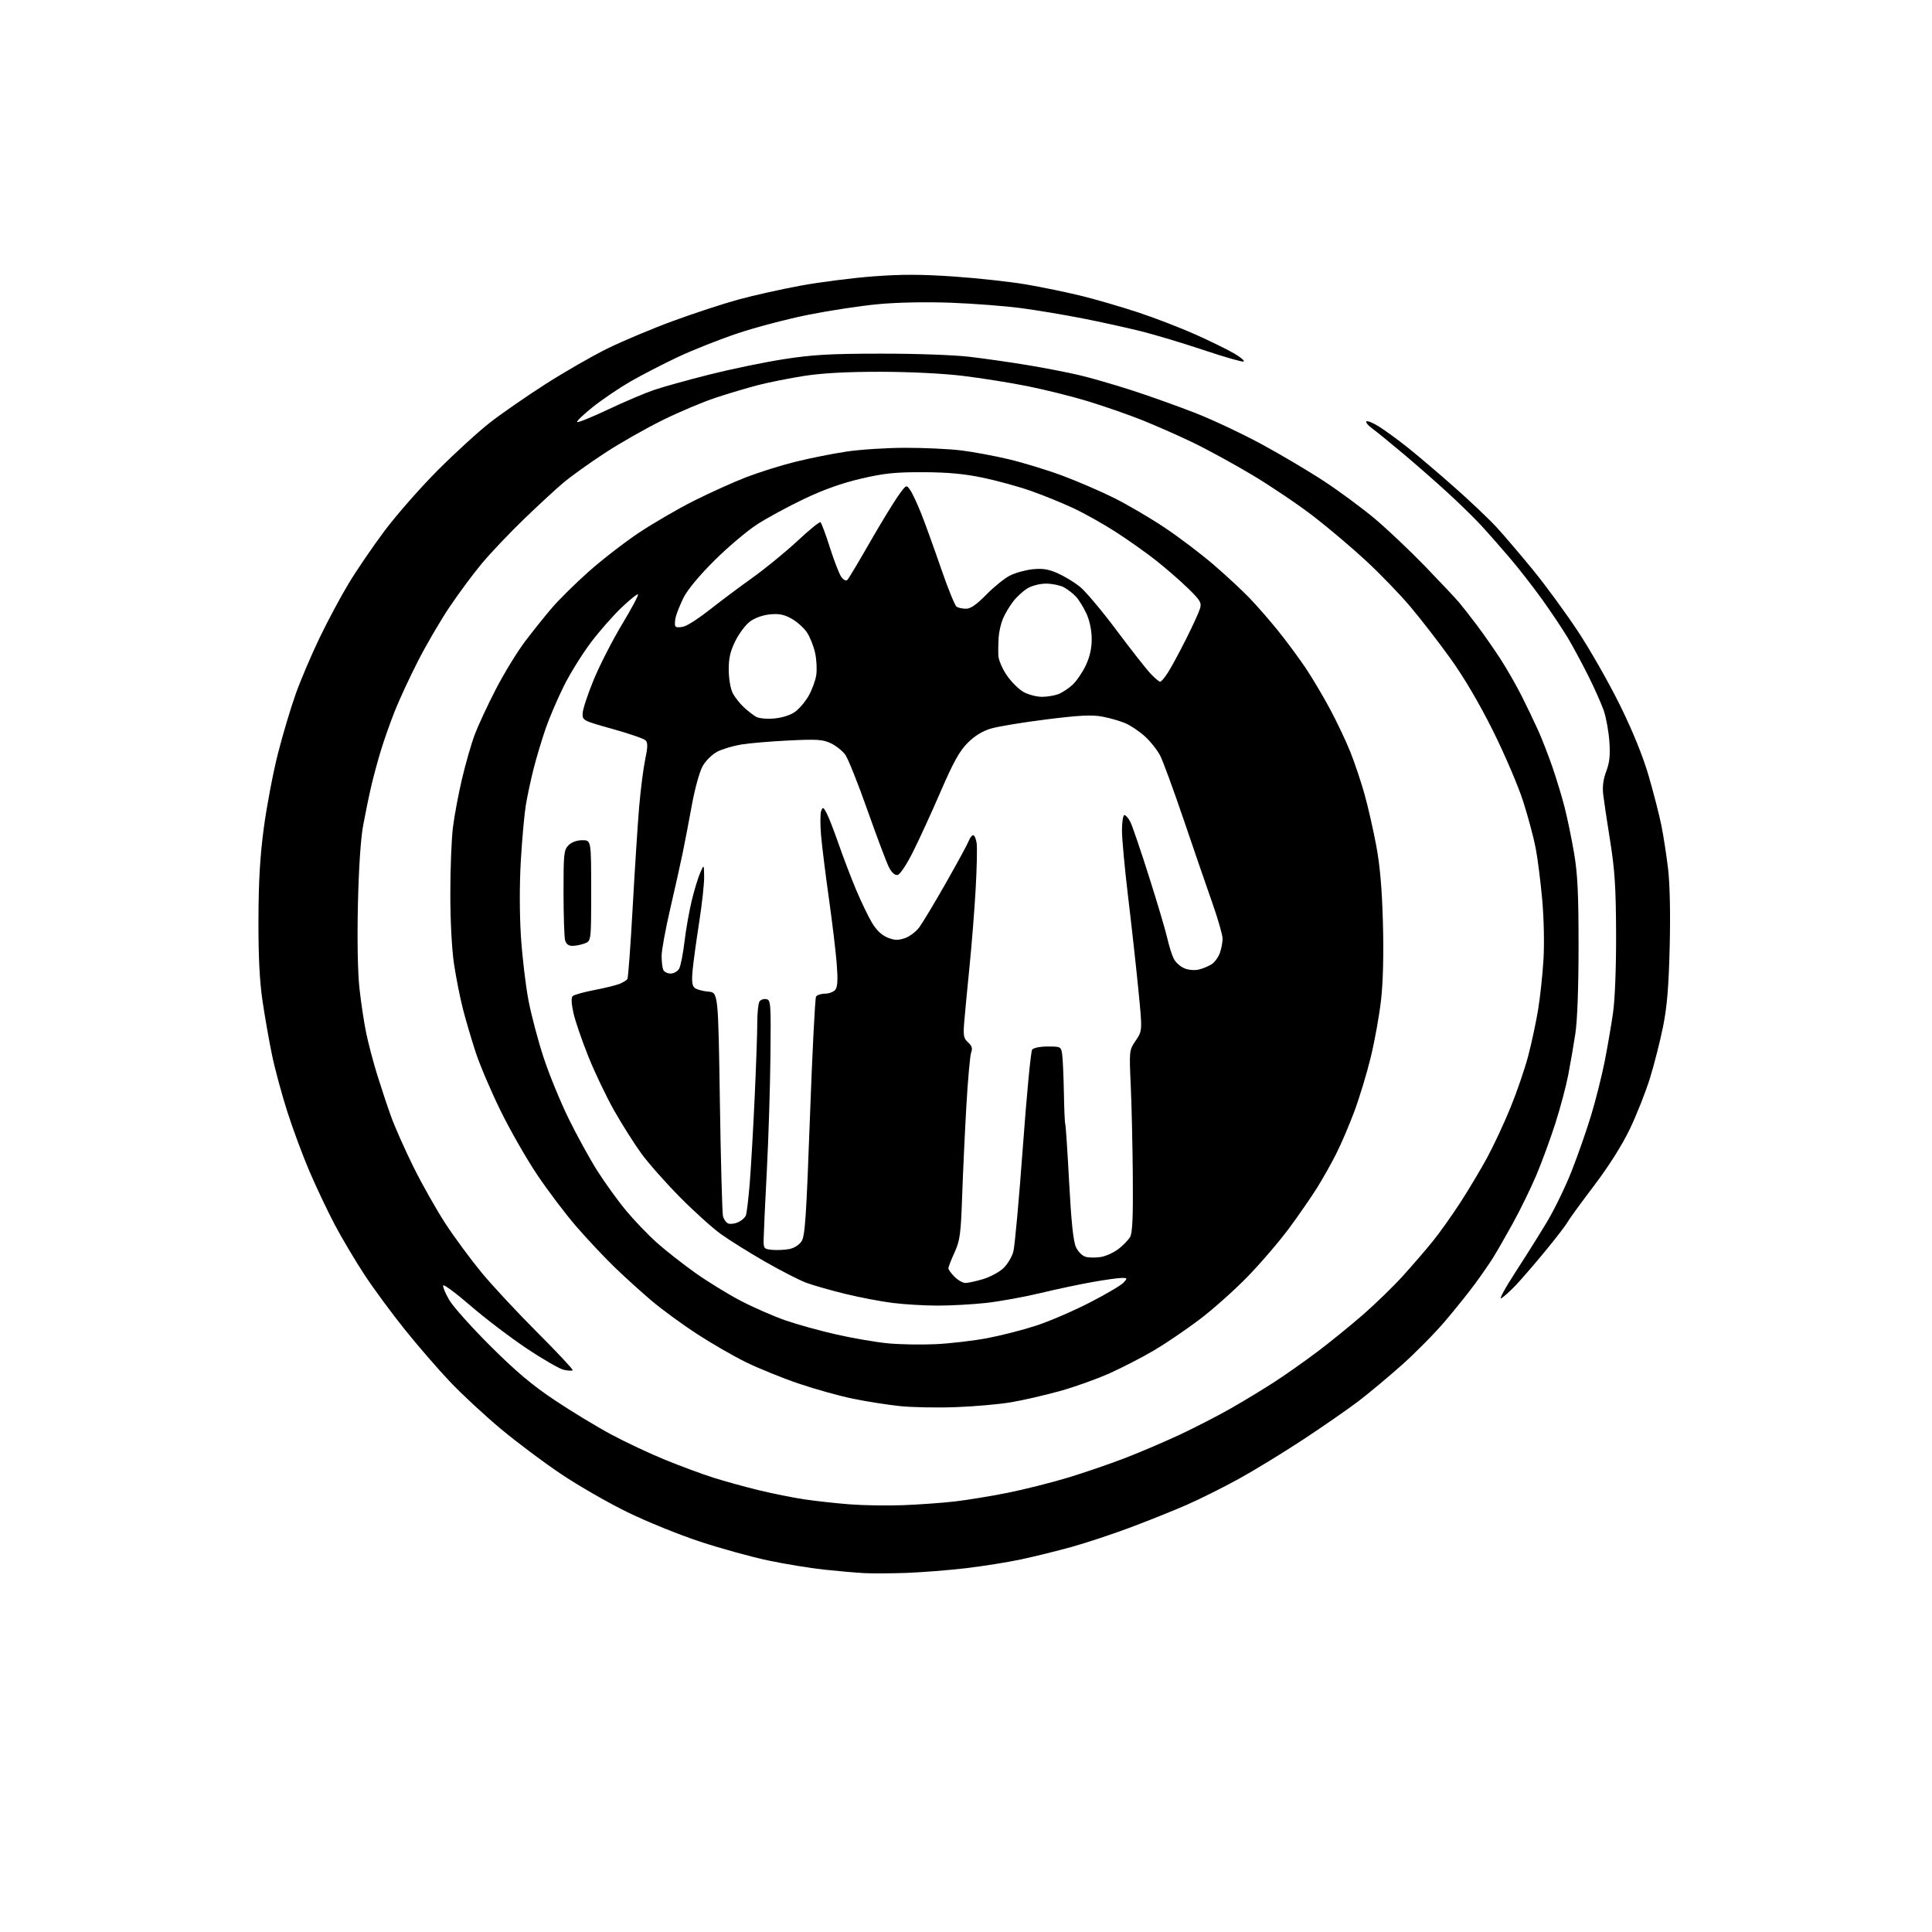 <?xml version="1.0" encoding="UTF-8" standalone="no"?>
<svg 
  version="1.1" 
  xmlns="http://www.w3.org/2000/svg" 
  xmlns:xlink="http://www.w3.org/1999/xlink" 
  xmlns:svg="http://www.w3.org/2000/svg"
  xmlns:rdf="http://www.w3.org/1999/02/22-rdf-syntax-ns#"
  xmlns:cc="http://creativecommons.org/ns#"
  xmlns:dc="http://purl.org/dc/elements/1.1/"
  viewBox="0 0 768 768"
  width="768"
  height="768"
>
<style>svg {background-color: white; }</style>"
<path stroke="none" fill="black" fill-rule="evenodd" d="M360.50,625.25C354.45,625.47 346.80,625.51 343.50,625.34C340.20,625.16 333.00,624.53 327.50,623.94C322.00,623.34 312.10,621.73 305.50,620.34C298.90,618.96 286.70,615.59 278.38,612.86C270.07,610.13 257.02,604.84 249.38,601.10C241.75,597.37 229.91,590.57 223.09,585.99C216.26,581.42 205.46,573.33 199.09,568.01C192.71,562.69 183.63,554.27 178.91,549.29C174.18,544.31 166.03,534.89 160.80,528.37C155.56,521.84 148.33,512.00 144.73,506.50C141.12,501.00 135.87,492.13 133.05,486.80C130.24,481.46 125.75,472.00 123.08,465.78C120.41,459.55 116.41,448.81 114.21,441.90C112.00,435.00 109.25,424.82 108.11,419.28C106.96,413.74 105.27,404.10 104.35,397.86C103.18,389.90 102.70,380.22 102.74,365.50C102.79,350.19 103.37,340.30 104.88,329.00C106.02,320.48 108.53,307.28 110.45,299.68C112.38,292.08 115.60,281.30 117.60,275.71C119.61,270.12 123.86,260.14 127.05,253.53C130.23,246.91 135.41,237.22 138.56,232.00C141.70,226.78 148.15,217.32 152.88,211.00C157.61,204.68 167.11,193.86 173.99,186.96C180.87,180.07 190.23,171.52 194.80,167.96C199.36,164.41 209.26,157.55 216.80,152.72C224.33,147.89 235.45,141.51 241.50,138.53C247.55,135.56 259.25,130.64 267.50,127.61C275.75,124.58 287.45,120.74 293.50,119.08C299.55,117.43 310.74,114.93 318.37,113.53C325.99,112.13 338.94,110.48 347.13,109.86C358.38,109.01 366.26,109.03 379.27,109.93C388.74,110.59 401.63,112.00 407.90,113.07C414.17,114.14 424.03,116.18 429.83,117.60C435.62,119.03 445.77,121.98 452.39,124.17C459.01,126.36 469.23,130.29 475.09,132.91C480.96,135.53 487.94,138.95 490.61,140.51C493.27,142.07 494.95,143.52 494.34,143.72C493.72,143.93 486.53,141.86 478.36,139.12C470.19,136.39 459.00,133.03 453.50,131.66C448.00,130.28 437.65,128.01 430.50,126.60C423.35,125.19 412.32,123.34 406.00,122.50C399.68,121.65 387.07,120.68 378.00,120.34C367.96,119.97 356.60,120.20 349.00,120.92C342.12,121.57 329.75,123.45 321.50,125.09C313.25,126.74 300.59,130.05 293.37,132.46C286.16,134.87 275.37,139.14 269.40,141.95C263.44,144.77 254.94,149.16 250.53,151.71C246.11,154.26 239.43,158.79 235.68,161.77C231.93,164.76 229.12,167.45 229.43,167.76C229.74,168.07 235.28,165.83 241.75,162.77C248.21,159.71 256.43,156.22 260.00,155.01C263.57,153.79 273.48,151.04 282.00,148.89C290.52,146.74 303.80,143.99 311.50,142.79C323.00,141.00 329.87,140.60 350.00,140.58C364.03,140.56 379.20,141.10 385.50,141.84C391.55,142.56 401.89,144.04 408.48,145.14C415.08,146.23 424.21,148.00 428.79,149.07C433.36,150.13 442.82,152.86 449.80,155.12C456.79,157.38 468.12,161.43 475.00,164.11C481.88,166.79 493.80,172.40 501.50,176.57C509.20,180.74 520.45,187.41 526.50,191.40C532.55,195.38 541.55,202.04 546.50,206.19C551.45,210.35 560.45,218.87 566.50,225.12C572.55,231.38 578.63,237.85 580.02,239.50C581.40,241.15 584.57,245.20 587.07,248.50C589.56,251.80 593.71,257.74 596.29,261.70C598.87,265.66 602.74,272.41 604.90,276.70C607.06,280.99 610.03,287.20 611.51,290.50C613.00,293.80 615.52,300.32 617.14,305.00C618.75,309.68 620.93,316.88 621.98,321.00C623.03,325.12 624.71,333.23 625.70,339.00C627.12,347.31 627.50,355.02 627.50,376.00C627.50,392.56 627.02,405.69 626.21,411.00C625.50,415.68 624.22,423.10 623.36,427.50C622.51,431.90 620.23,440.45 618.29,446.50C616.36,452.55 612.98,461.77 610.78,467.00C608.58,472.23 604.33,480.93 601.35,486.33C598.36,491.74 594.78,497.98 593.38,500.18C591.99,502.39 588.82,506.97 586.33,510.35C583.85,513.73 578.51,520.40 574.46,525.16C570.42,529.92 562.70,537.74 557.31,542.55C551.91,547.35 544.12,553.86 540.00,557.00C535.87,560.14 525.97,567.01 518.00,572.26C510.02,577.51 498.43,584.59 492.23,587.99C486.03,591.39 476.80,595.99 471.73,598.21C466.65,600.43 456.65,604.44 449.50,607.13C442.35,609.82 431.77,613.32 426.00,614.92C420.23,616.52 411.18,618.75 405.91,619.88C400.63,621.01 390.73,622.59 383.91,623.39C377.08,624.19 366.55,625.02 360.50,625.25zM359.00,598.33C365.32,598.09 374.55,597.43 379.50,596.86C384.45,596.29 393.90,594.74 400.50,593.42C407.10,592.10 417.90,589.38 424.50,587.39C431.10,585.39 441.45,581.84 447.50,579.49C453.55,577.15 463.38,572.94 469.35,570.14C475.31,567.33 484.31,562.69 489.35,559.82C494.38,556.95 502.10,552.27 506.50,549.42C510.90,546.58 518.63,541.13 523.68,537.33C528.72,533.53 536.91,526.88 541.87,522.56C546.83,518.23 553.98,511.28 557.76,507.10C561.53,502.92 566.82,496.80 569.49,493.50C572.17,490.20 577.13,483.23 580.52,478.00C583.90,472.77 588.73,464.68 591.26,460.00C593.79,455.32 597.93,446.44 600.45,440.26C602.98,434.07 606.14,424.85 607.48,419.76C608.82,414.67 610.58,406.45 611.40,401.50C612.22,396.55 613.19,387.55 613.55,381.50C613.94,375.15 613.72,365.00 613.04,357.50C612.40,350.35 611.23,341.17 610.45,337.11C609.68,333.04 607.45,324.72 605.50,318.61C603.55,312.50 598.14,299.85 593.48,290.50C588.06,279.63 581.96,269.26 576.56,261.74C571.91,255.27 564.70,245.96 560.54,241.05C556.37,236.14 548.51,228.00 543.06,222.96C537.62,217.92 528.36,210.07 522.48,205.51C516.61,200.95 505.66,193.54 498.15,189.03C490.64,184.53 479.77,178.58 474.00,175.82C468.23,173.05 459.09,169.03 453.70,166.88C448.31,164.74 438.69,161.40 432.31,159.46C425.94,157.53 415.13,154.84 408.28,153.48C401.44,152.11 389.92,150.28 382.67,149.40C374.86,148.46 361.56,147.80 350.00,147.79C336.80,147.78 327.05,148.30 319.82,149.41C313.95,150.32 305.63,151.98 301.32,153.09C297.02,154.21 289.45,156.46 284.50,158.10C279.55,159.73 270.10,163.71 263.50,166.96C256.90,170.20 246.55,176.08 240.50,180.04C234.45,183.99 227.03,189.30 224.00,191.85C220.97,194.40 213.84,200.98 208.14,206.49C202.44,212.00 194.97,219.88 191.53,224.00C188.09,228.12 182.31,235.92 178.69,241.31C175.06,246.71 169.41,256.39 166.14,262.81C162.86,269.24 158.75,278.10 157.00,282.50C155.25,286.90 152.78,293.88 151.51,298.00C150.24,302.12 148.47,308.65 147.58,312.50C146.68,316.35 145.24,323.32 144.38,328.00C143.38,333.35 142.61,345.01 142.28,359.50C141.96,373.47 142.20,386.54 142.88,392.80C143.50,398.46 144.70,406.46 145.55,410.57C146.40,414.69 148.38,422.20 149.95,427.28C151.53,432.35 154.03,439.88 155.52,444.00C157.01,448.12 161.02,457.12 164.42,464.00C167.83,470.88 173.55,481.00 177.14,486.50C180.74,492.00 187.22,500.77 191.54,506.00C195.87,511.23 205.87,521.96 213.77,529.85C221.67,537.75 227.91,544.43 227.64,544.70C227.36,544.97 225.77,544.89 224.10,544.52C222.42,544.15 215.75,540.31 209.28,535.97C202.80,531.64 192.78,524.01 187.01,519.02C181.24,514.03 176.36,510.42 176.17,510.99C175.98,511.56 177.06,514.16 178.58,516.76C180.09,519.37 187.44,527.59 194.91,535.04C205.10,545.19 211.52,550.60 220.57,556.64C227.20,561.07 237.33,567.21 243.07,570.28C248.80,573.35 258.45,577.88 264.50,580.34C270.55,582.81 279.10,585.97 283.50,587.37C287.90,588.77 296.00,591.01 301.50,592.35C307.00,593.69 315.17,595.34 319.66,596.00C324.15,596.67 332.25,597.57 337.66,597.99C343.07,598.42 352.68,598.57 359.00,598.33zM380.00,559.36C372.57,559.64 362.57,559.45 357.77,558.95C352.97,558.45 344.59,557.14 339.16,556.03C333.72,554.92 323.93,552.19 317.39,549.96C310.85,547.73 301.44,543.91 296.47,541.47C291.50,539.03 282.73,533.96 276.97,530.21C271.21,526.46 263.12,520.54 259.00,517.05C254.88,513.56 248.20,507.50 244.17,503.60C240.14,499.69 233.33,492.45 229.05,487.50C224.77,482.55 217.79,473.32 213.55,467.00C209.30,460.68 202.74,449.20 198.97,441.50C195.19,433.80 190.74,423.35 189.08,418.28C187.42,413.21 185.13,405.43 184.00,401.00C182.87,396.57 181.28,388.57 180.48,383.22C179.61,377.44 179.01,366.19 179.01,355.47C179.00,345.56 179.47,333.63 180.04,328.97C180.61,324.31 182.25,315.55 183.68,309.50C185.11,303.45 187.38,295.57 188.72,292.00C190.06,288.43 193.83,280.32 197.09,274.00C200.36,267.67 205.61,259.09 208.76,254.92C211.92,250.76 216.74,244.74 219.49,241.54C222.23,238.35 228.73,231.93 233.94,227.29C239.15,222.64 248.12,215.69 253.87,211.84C259.63,208.00 269.57,202.22 275.97,199.01C282.38,195.80 291.70,191.60 296.70,189.67C301.70,187.74 310.45,185.00 316.15,183.58C321.84,182.16 331.00,180.33 336.50,179.51C342.00,178.68 352.59,178.01 360.03,178.01C367.47,178.00 377.37,178.47 382.03,179.04C386.69,179.61 395.23,181.19 401.00,182.56C406.77,183.93 416.45,186.89 422.50,189.15C428.55,191.41 437.82,195.42 443.09,198.06C448.37,200.70 457.37,205.99 463.10,209.83C468.84,213.66 477.57,220.29 482.51,224.55C487.46,228.81 493.92,234.82 496.87,237.90C499.82,240.98 504.92,246.84 508.21,250.93C511.49,255.02 516.32,261.54 518.94,265.43C521.55,269.32 525.98,276.77 528.78,282.00C531.57,287.23 535.23,294.97 536.90,299.21C538.58,303.45 541.06,310.87 542.42,315.71C543.78,320.54 545.86,329.68 547.05,336.00C548.57,344.11 549.36,353.17 549.73,366.75C550.07,378.98 549.81,390.10 549.02,397.23C548.34,403.40 546.48,413.76 544.90,420.24C543.32,426.72 540.39,436.41 538.39,441.76C536.39,447.12 533.18,454.64 531.25,458.47C529.33,462.30 525.92,468.38 523.68,471.97C521.44,475.56 516.48,482.76 512.64,487.97C508.81,493.18 501.36,501.89 496.09,507.33C490.81,512.78 482.13,520.52 476.79,524.55C471.45,528.58 463.35,534.08 458.79,536.77C454.23,539.47 446.31,543.55 441.19,545.86C436.08,548.16 427.08,551.38 421.20,553.00C415.31,554.63 406.68,556.61 402.00,557.41C397.32,558.21 387.43,559.09 380.00,559.36zM372.00,534.33C377.77,534.05 387.04,532.96 392.60,531.91C398.15,530.85 406.93,528.59 412.10,526.89C417.27,525.19 426.77,521.09 433.20,517.78C439.64,514.47 445.67,510.92 446.61,509.88C448.23,508.09 448.20,508.00 445.90,508.00C444.58,508.00 439.46,508.71 434.53,509.58C429.60,510.44 420.15,512.44 413.53,514.03C406.91,515.62 397.13,517.38 391.79,517.96C386.45,518.53 377.89,519.00 372.76,519.00C367.64,519.00 359.63,518.53 354.97,517.95C350.31,517.38 341.77,515.75 336.00,514.34C330.23,512.93 323.23,510.93 320.46,509.90C317.69,508.86 310.32,505.09 304.09,501.51C297.85,497.93 289.99,493.02 286.63,490.61C283.26,488.20 275.89,481.56 270.26,475.86C264.62,470.16 257.72,462.36 254.93,458.52C252.14,454.68 247.30,447.03 244.17,441.52C241.05,436.01 236.42,426.31 233.87,419.96C231.32,413.62 228.66,405.84 227.95,402.68C227.15,399.09 227.02,396.58 227.61,395.99C228.12,395.48 231.91,394.40 236.02,393.61C240.14,392.82 244.69,391.71 246.15,391.15C247.61,390.58 249.07,389.69 249.40,389.17C249.72,388.64 250.66,375.90 251.49,360.86C252.32,345.81 253.48,327.82 254.06,320.88C254.65,313.94 255.74,305.39 256.48,301.88C257.50,297.04 257.54,295.21 256.66,294.32C256.02,293.66 250.10,291.62 243.50,289.77C231.56,286.43 231.50,286.39 231.62,283.45C231.69,281.83 233.70,275.78 236.09,270.01C238.49,264.24 243.52,254.41 247.29,248.16C251.05,241.91 253.90,236.57 253.61,236.28C253.33,236.00 250.37,238.37 247.04,241.55C243.70,244.73 238.23,250.96 234.88,255.40C231.52,259.85 226.74,267.53 224.25,272.49C221.76,277.45 218.47,285.10 216.94,289.51C215.42,293.91 213.25,301.11 212.14,305.51C211.02,309.90 209.62,316.43 209.03,320.00C208.44,323.57 207.55,333.44 207.05,341.91C206.49,351.33 206.50,363.09 207.07,372.14C207.59,380.29 208.95,391.80 210.09,397.73C211.23,403.65 213.95,413.90 216.13,420.50C218.30,427.10 222.73,437.90 225.96,444.50C229.18,451.10 234.31,460.44 237.35,465.26C240.39,470.07 245.58,477.27 248.90,481.26C252.21,485.24 257.75,491.01 261.21,494.08C264.67,497.16 271.50,502.51 276.39,505.99C281.29,509.46 289.39,514.45 294.39,517.06C299.40,519.68 307.36,523.17 312.08,524.82C316.80,526.47 326.02,529.03 332.58,530.50C339.14,531.98 348.32,533.56 353.00,534.00C357.68,534.45 366.23,534.60 372.00,534.33zM596.76,516.10C595.81,516.63 598.33,511.98 602.36,505.78C606.39,499.57 612.07,490.53 614.98,485.67C617.89,480.82 622.26,471.82 624.69,465.67C627.12,459.53 630.62,449.55 632.45,443.50C634.29,437.45 636.73,427.77 637.87,422.00C639.01,416.23 640.52,407.45 641.22,402.50C641.98,397.14 642.47,384.40 642.42,371.00C642.35,352.80 641.90,345.83 640.09,334.50C638.85,326.80 637.60,318.40 637.30,315.84C636.94,312.69 637.33,309.71 638.51,306.60C639.83,303.15 640.14,300.23 639.75,294.76C639.47,290.77 638.47,285.25 637.53,282.50C636.58,279.75 633.78,273.45 631.29,268.50C628.81,263.55 625.17,256.80 623.20,253.50C621.22,250.20 616.72,243.45 613.18,238.50C609.64,233.55 603.68,225.90 599.92,221.50C596.17,217.10 590.94,211.18 588.30,208.35C585.66,205.52 579.81,199.83 575.31,195.70C570.80,191.57 562.92,184.66 557.79,180.34C552.66,176.03 547.12,171.52 545.48,170.33C543.84,169.14 542.80,167.87 543.16,167.51C543.52,167.15 545.77,168.07 548.16,169.56C550.54,171.05 555.65,174.77 559.50,177.83C563.35,180.89 571.71,187.99 578.07,193.61C584.43,199.23 592.04,206.45 594.98,209.66C597.92,212.87 604.38,220.45 609.34,226.50C614.30,232.55 622.37,243.57 627.27,251.00C632.18,258.43 639.73,271.70 644.05,280.50C649.16,290.91 653.12,300.69 655.39,308.50C657.31,315.10 659.57,323.90 660.41,328.05C661.25,332.20 662.45,340.00 663.09,345.38C663.80,351.43 664.05,363.25 663.73,376.33C663.34,392.22 662.69,400.12 661.11,408.00C659.95,413.77 657.61,423.00 655.91,428.50C654.21,434.00 650.61,443.12 647.90,448.77C644.76,455.30 639.54,463.56 633.54,471.47C628.36,478.30 623.63,484.83 623.02,485.96C622.41,487.10 618.50,492.18 614.32,497.26C610.14,502.34 604.87,508.45 602.61,510.83C600.35,513.21 597.72,515.58 596.76,516.10zM383.77,510.00C384.80,510.00 387.93,509.32 390.72,508.49C393.52,507.66 397.16,505.71 398.82,504.17C400.47,502.62 402.28,499.59 402.84,497.43C403.40,495.27 405.09,476.62 406.60,456.00C408.10,435.38 409.77,417.94 410.29,417.25C410.84,416.53 413.47,416.00 416.51,416.00C421.63,416.00 421.79,416.08 422.23,419.10C422.48,420.80 422.78,427.64 422.91,434.30C423.03,440.96 423.28,446.65 423.47,446.95C423.65,447.25 424.34,457.62 425.00,470.00C425.85,485.86 426.65,493.46 427.72,495.76C428.62,497.68 430.24,499.27 431.67,499.63C433.01,499.97 435.70,499.99 437.65,499.67C439.59,499.35 442.71,497.93 444.58,496.51C446.45,495.08 448.54,492.92 449.24,491.71C450.17,490.08 450.45,483.68 450.31,467.50C450.21,455.40 449.84,439.20 449.49,431.50C448.86,417.53 448.87,417.48 451.50,413.60C454.13,409.71 454.13,409.71 452.49,393.11C451.59,383.97 449.76,367.43 448.42,356.35C447.09,345.27 446.00,333.46 446.00,330.10C446.00,326.75 446.44,324.00 446.97,324.00C447.51,324.00 448.58,325.24 449.34,326.75C450.11,328.26 453.45,338.05 456.76,348.50C460.08,358.95 463.35,369.98 464.03,373.00C464.71,376.02 465.86,379.67 466.59,381.11C467.31,382.54 469.21,384.26 470.80,384.92C472.47,385.61 474.91,385.81 476.60,385.40C478.19,385.01 480.48,384.05 481.68,383.28C482.87,382.50 484.33,380.48 484.93,378.78C485.52,377.09 486.00,374.53 485.99,373.10C485.99,371.67 484.17,365.32 481.94,359.00C479.71,352.68 474.60,337.82 470.58,325.98C466.56,314.14 462.34,302.64 461.21,300.41C460.07,298.18 457.32,294.72 455.09,292.70C452.87,290.69 449.35,288.33 447.27,287.46C445.20,286.58 441.10,285.41 438.16,284.86C433.98,284.08 429.12,284.33 415.93,285.98C406.64,287.14 396.74,288.78 393.93,289.61C390.50,290.63 387.44,292.51 384.65,295.32C381.43,298.54 378.99,302.93 373.99,314.50C370.42,322.75 365.48,333.55 363.00,338.49C360.38,343.74 357.79,347.62 356.81,347.80C355.73,348.01 354.50,346.93 353.40,344.81C352.46,342.99 348.62,332.81 344.87,322.19C341.12,311.57 337.15,301.61 336.04,300.06C334.94,298.51 332.36,296.45 330.31,295.48C327.09,293.95 324.82,293.80 313.54,294.35C306.37,294.70 297.85,295.43 294.62,295.96C291.39,296.50 287.11,297.78 285.12,298.81C283.11,299.85 280.53,302.39 279.32,304.53C278.10,306.70 276.23,313.42 275.04,319.94C273.88,326.30 272.24,334.88 271.39,339.00C270.54,343.12 268.31,353.15 266.42,361.27C264.54,369.39 263.00,377.79 263.00,379.94C263.00,382.08 263.27,384.55 263.61,385.42C263.94,386.29 265.27,387.00 266.57,387.00C267.91,387.00 269.39,386.13 270.00,385.00C270.59,383.90 271.54,379.06 272.11,374.25C272.68,369.44 273.98,362.10 274.99,357.95C276.00,353.79 277.51,348.84 278.34,346.95C279.84,343.50 279.84,343.50 279.91,348.50C279.95,351.25 279.07,359.35 277.95,366.50C276.83,373.65 275.66,382.21 275.34,385.53C274.91,390.00 275.12,391.85 276.14,392.70C276.90,393.33 279.32,394.00 281.51,394.18C285.50,394.50 285.50,394.50 286.16,437.81C286.52,461.63 287.08,482.17 287.40,483.45C287.72,484.73 288.67,486.04 289.50,486.36C290.34,486.68 292.12,486.45 293.46,485.84C294.80,485.23 296.17,484.01 296.50,483.13C296.84,482.25 297.52,476.57 298.02,470.51C298.51,464.46 299.39,449.15 299.98,436.50C300.56,423.85 301.04,410.35 301.03,406.50C301.03,402.65 301.42,398.89 301.89,398.15C302.36,397.41 303.59,396.97 304.62,397.18C306.40,397.53 306.49,398.72 306.26,420.02C306.13,432.39 305.48,452.85 304.82,465.50C304.16,478.15 303.59,490.30 303.56,492.50C303.50,496.34 303.64,496.51 306.93,496.83C308.82,497.01 311.86,496.87 313.69,496.53C315.66,496.16 317.68,494.89 318.64,493.43C320.01,491.33 320.53,483.70 321.96,444.15C322.90,418.42 323.99,396.83 324.39,396.18C324.79,395.53 326.39,395.00 327.94,395.00C329.49,395.00 331.32,394.31 332.02,393.48C332.95,392.36 333.11,389.62 332.62,383.23C332.25,378.43 330.84,366.66 329.49,357.07C328.13,347.48 326.73,336.15 326.37,331.90C326.02,327.64 326.05,323.33 326.44,322.33C327.07,320.71 327.32,320.81 328.61,323.26C329.42,324.78 331.60,330.40 333.46,335.76C335.33,341.12 338.42,349.22 340.34,353.76C342.26,358.31 345.03,364.09 346.51,366.61C348.28,369.62 350.38,371.68 352.68,372.64C355.45,373.80 356.88,373.86 359.60,372.97C361.48,372.35 364.09,370.41 365.39,368.67C366.69,366.93 371.45,359.01 375.97,351.07C380.49,343.13 384.58,335.59 385.07,334.32C385.55,333.04 386.36,332.00 386.86,332.00C387.36,332.00 387.98,333.41 388.23,335.14C388.49,336.87 388.31,345.08 387.84,353.39C387.37,361.70 386.28,375.48 385.42,384.00C384.56,392.52 383.62,402.43 383.32,406.00C382.84,411.69 383.03,412.73 384.82,414.35C386.35,415.72 386.67,416.75 386.06,418.35C385.61,419.53 384.75,429.05 384.15,439.50C383.55,449.95 382.80,466.15 382.47,475.50C381.94,490.64 381.61,493.09 379.44,497.87C378.10,500.82 377.00,503.66 377.00,504.17C377.00,504.67 378.10,506.20 379.45,507.55C380.80,508.90 382.75,510.00 383.77,510.00zM227.55,376.00C225.99,376.00 225.04,375.26 224.63,373.75C224.30,372.51 224.02,363.96 224.01,354.75C224.00,339.32 224.16,337.84 226.00,336.00C227.24,334.76 229.33,334.00 231.50,334.00C235.00,334.00 235.00,334.00 235.00,354.02C235.00,374.05 235.00,374.05 232.43,375.02C231.02,375.56 228.83,376.00 227.55,376.00zM307.74,285.61C310.88,285.33 314.19,284.29 315.99,283.01C317.64,281.83 320.08,278.99 321.40,276.68C322.72,274.38 324.10,270.68 324.46,268.46C324.81,266.24 324.61,262.19 324.00,259.46C323.39,256.73 321.91,253.06 320.71,251.30C319.52,249.55 316.80,247.13 314.67,245.94C311.73,244.28 309.68,243.87 306.09,244.22C303.26,244.49 300.07,245.63 298.15,247.05C296.39,248.35 293.75,251.86 292.29,254.85C290.25,259.01 289.64,261.72 289.69,266.44C289.72,269.94 290.41,273.88 291.28,275.55C292.13,277.17 294.10,279.68 295.66,281.12C297.22,282.56 299.40,284.26 300.50,284.90C301.66,285.58 304.70,285.87 307.74,285.61zM414.17,277.00C416.20,277.00 419.14,276.52 420.68,275.94C422.23,275.35 424.79,273.66 426.38,272.19C427.96,270.71 430.32,267.25 431.62,264.50C433.22,261.11 433.98,257.73 433.97,254.00C433.96,250.62 433.17,246.76 431.92,244.00C430.79,241.53 428.89,238.44 427.69,237.15C426.48,235.87 424.28,234.18 422.80,233.40C421.31,232.63 418.16,232.00 415.80,232.00C413.33,232.01 410.16,232.82 408.37,233.92C406.64,234.97 404.07,237.35 402.65,239.22C401.23,241.08 399.42,244.16 398.63,246.05C397.85,247.95 397.09,251.30 396.96,253.50C396.83,255.70 396.78,258.91 396.86,260.64C396.94,262.37 398.47,265.92 400.28,268.54C402.08,271.15 405.11,274.13 407.01,275.15C408.91,276.17 412.13,277.00 414.17,277.00zM461.18,271.00C461.62,271.00 463.06,269.28 464.39,267.17C465.72,265.07 468.94,259.11 471.54,253.92C474.15,248.74 476.62,243.31 477.04,241.87C477.70,239.55 477.10,238.57 472.15,233.76C469.04,230.75 463.35,225.80 459.50,222.76C455.65,219.72 448.45,214.63 443.50,211.44C438.55,208.26 430.90,203.97 426.50,201.92C422.10,199.87 414.53,196.80 409.69,195.10C404.84,193.40 396.29,191.06 390.69,189.89C383.33,188.35 376.75,187.74 367.00,187.71C355.87,187.67 351.53,188.12 342.33,190.26C334.78,192.01 327.43,194.62 319.70,198.30C313.40,201.29 304.98,205.86 300.98,208.44C296.98,211.03 289.33,217.50 283.98,222.82C278.05,228.71 273.27,234.46 271.76,237.50C270.40,240.25 268.98,243.76 268.61,245.30C268.24,246.83 268.18,248.49 268.48,248.97C268.79,249.46 270.30,249.49 271.90,249.03C273.48,248.58 278.10,245.57 282.16,242.35C286.22,239.13 293.81,233.45 299.02,229.73C304.23,226.01 312.31,219.40 316.97,215.06C321.62,210.71 325.75,207.35 326.14,207.59C326.53,207.83 328.24,212.41 329.93,217.76C331.63,223.12 333.68,228.38 334.51,229.45C335.44,230.65 336.35,231.03 336.91,230.45C337.40,229.93 341.34,223.34 345.65,215.81C349.97,208.28 355.03,199.97 356.89,197.33C360.28,192.54 360.28,192.54 361.89,194.93C362.78,196.24 364.76,200.51 366.30,204.41C367.84,208.31 371.34,218.01 374.08,225.96C376.81,233.91 379.60,240.76 380.27,241.19C380.95,241.62 382.64,241.98 384.03,241.98C385.80,242.00 388.22,240.31 392.03,236.42C395.04,233.35 399.24,229.94 401.38,228.84C403.51,227.73 407.60,226.59 410.46,226.29C414.43,225.88 416.78,226.25 420.41,227.86C423.02,229.01 426.96,231.39 429.17,233.14C431.38,234.88 437.93,242.65 443.73,250.41C449.53,258.16 455.65,265.96 457.34,267.75C459.02,269.54 460.75,271.00 461.18,271.00z" />

</svg>